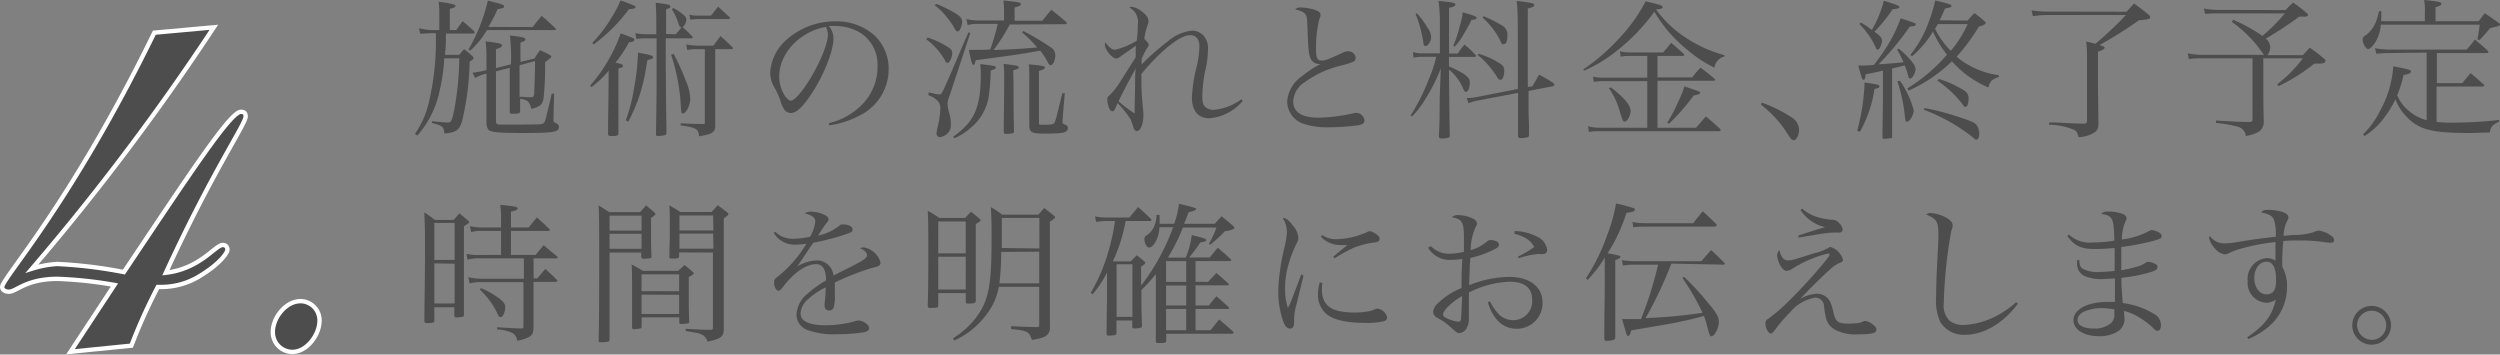 <svg xmlns="http://www.w3.org/2000/svg" viewBox="0 0 332.7 47.18"><rect x="0" y="0" width="332.7" height="47.18" fill="#808080" stroke="none"/><defs><style>.cls-1,.cls-2{fill:#4d4d4d;}.cls-1{stroke:#fff;stroke-miterlimit:10;stroke-width:0.58px;}</style></defs><title>txt_07sp</title><g id="Layer_2" data-name="Layer 2"><g id="レイヤー_1" data-name="レイヤー 1"><path class="cls-1" d="M15.23,37.92a54.39,54.39,0,0,0-7.56-.81c-4.23,0-5.49,1.71-6.48,1.71-.54,0-.9-.27-.9-.63,0-1.17,9-10.8,20.25-33.84l7.92-.72A320.1,320.1,0,0,1,4.25,35.76a14.05,14.05,0,0,1,3.33-.63,61,61,0,0,1,8.91,1.08c9.36-14,14.22-21.33,15.57-21.33.45,0,.63.18.63.63,0,1-4.41,7.29-10.62,20.79,4.59-.54,6.57-3.69,7.56-3.69a.57.57,0,0,1,.63.63c0,.45-1.08,1.89-3.42,3.33a9.74,9.74,0,0,1-5.4,1.62H21A75,75,0,0,0,17.48,46l-8.1.81Z"/><path class="cls-1" d="M40,40.08a2.54,2.54,0,0,1,2.52,2.61c0,1.89-1.71,4.14-3.6,4.14a2.61,2.61,0,0,1-2.61-2.61C36.28,42.33,38,40.08,40,40.08Z"/><path class="cls-2" d="M60.72,4c.28-.4.56-.8.84-1.18.64.52.84.7,1.46,1.26a.47.47,0,0,1,.14.26c0,.08-.08.12-.22.12h-3.6c0,1.46,0,1.56-.12,2.84H61.1l.66-.76a12.12,12.12,0,0,1,1.12.94c.1.14.14.2.14.28s0,.12-.52.44a37.18,37.18,0,0,1-1,7.9c-.34,1.2-.84,1.56-2.36,1.66-.1-.9-.18-1-1.66-1.4l0-.24c1.22.14,1.78.18,2.1.18.48,0,.54-.14.9-1.84a39.9,39.9,0,0,0,.64-6.7h-2a23.38,23.38,0,0,1-.58,4.16,13,13,0,0,1-3,6.12l-.32-.22a12.24,12.24,0,0,0,1.9-4.4,35.63,35.63,0,0,0,.88-9h-.8l-.86.06c-.08,0-.22,0-.42,0l-.16-.72A10.94,10.94,0,0,0,57.22,4h1.24V1.7c0-.42,0-.76-.08-1.46a12.14,12.14,0,0,1,2.1.38.4.4,0,0,1,.16.16v0l-.1.16s-.12.08-.26.12l-.42.12V4Zm10.18-.4c.48-.66.64-.84,1.18-1.48a23.74,23.74,0,0,1,1.84,1.66.32.32,0,0,1,.06.16C74,4,73.9,4,73.8,4h-9a11.41,11.41,0,0,1-2.22,2.74l-.24-.14A23.35,23.35,0,0,0,64.92.08c.4.1.74.2.94.24,1,.24,1.22.36,1.22.54s-.16.24-.86.36A21.53,21.53,0,0,1,65,3.58Zm.24,4.18a11.47,11.47,0,0,1,.72-1.1,12.5,12.5,0,0,1,1.28.62c.16.08.22.14.22.22a.27.27,0,0,1-.12.2c-.06,0-.16.14-.28.24a3.49,3.49,0,0,0-.42.34,40.08,40.08,0,0,1-.18,4.58c-.1,1-.4,1.28-1.64,1.62-.28-1-.48-1.2-1.5-1.36l0,1.6c0,.32-.1.36-.66.4a1.54,1.54,0,0,0-.38,0h-.06c-.18,0-.28-.08-.28-.24l0,0c0-2.38,0-2.72,0-3.88,0-.24,0-.9,0-2L66,9.5v6.58c0,.36.12.48.52.5l.46,0c.24,0,.42,0,.8,0,1.76,0,4,0,4.24-.06s.44-.12.56-.56.54-2.08.84-3.5l.32,0-.08,3.16,0,.3v.12c0,.18,0,.18.38.38a.55.55,0,0,1,.34.5c0,.66-.76.78-4.82.78-2.86,0-3.88-.08-4.36-.3-.28-.14-.4-.4-.46-1V16l0-2V9.82l-.16,0a5.36,5.36,0,0,0-1.34.56l-.36-.7c.72-.1,1.18-.18,1.6-.28l.26-.06v-2a17.79,17.79,0,0,0-.12-1.84c1.8.22,2.18.32,2.18.54s-.2.3-.8.52V9.06l2-.5a25.76,25.76,0,0,0-.14-3.84c1.58.18,2.06.28,2.06.5s-.14.24-.66.46c0,.58,0,.86,0,1.28V7.7a3.15,3.15,0,0,1,0,.54Zm-2,.9c0,1.48,0,2.88,0,4.2.44,0,.44,0,1.08.06a3,3,0,0,1,.4,0h.1c.26,0,.32-.1.38-.56,0-.64.1-2.4.1-3.84V8.12Z"/><path class="cls-2" d="M81,9.42a13.53,13.53,0,0,1-2.3,2.18l-.16-.22a20.22,20.22,0,0,0,2.62-3.74,18.79,18.79,0,0,0,1.44-3.2c1.72.62,1.82.66,1.82.84s-.18.3-.72.36a16.71,16.71,0,0,1-1.8,2.7c.84.18,1,.22,1,.44s-.22.22-.6.32v3.28c0,1.3,0,2.32,0,3.08v2.38c-.08.16-.16.22-.48.26a5.65,5.65,0,0,1-.58,0c-.2,0-.28-.06-.32-.26,0-1.36,0-1.36.06-5.38ZM78.82,5.7a18,18,0,0,0,2.54-3.32A14,14,0,0,0,82.58.06a16.6,16.6,0,0,1,1.82.7c.14.06.18.1.18.2s-.18.24-.88.26A22.17,22.17,0,0,1,79,5.92ZM83.28,16a21.65,21.65,0,0,0,1.1-4.28A29.75,29.75,0,0,0,84.9,7.2V7c1.76.32,2,.42,2,.62s-.16.24-.72.36c-.08.38-.16.7-.18.9a23.08,23.08,0,0,1-1.14,4.54,21.51,21.51,0,0,1-1.26,2.78ZM89.92,4.56c.38-.42.38-.44.78-.92-.24-.06-.28-.12-.4-.48a8,8,0,0,0-.88-1.92l.16-.18a6.74,6.74,0,0,1,1.48,1,.69.69,0,0,1,.28.54,1.28,1.28,0,0,1-.5,1A17.5,17.5,0,0,1,92.1,4.82a.24.24,0,0,1,.08.16c0,.08-.08.12-.22.12H88.6v.74c0,.32,0,.66,0,1v.74c0,2.44.06,8.56.1,10.14a.3.3,0,0,1-.22.26,4.42,4.42,0,0,1-.9.12c-.2,0-.28-.08-.28-.22v-.1c.08-5.24.08-5.92.08-7.48V5.1H85.92a10.84,10.84,0,0,0-1.22.08l-.16-.76A10.47,10.47,0,0,0,86,4.56h1.34V3.36c0-1.5,0-1.5-.08-3,1.82.24,1.94.28,1.94.5s0,.16-.56.38l0,3.28Zm-.28,2.6a29.8,29.8,0,0,1,1.64,3.62,6.53,6.53,0,0,1,.58,2.32c0,.9-.54,2-1,2-.16,0-.18-.06-.24-.68A26.05,26.05,0,0,0,89.32,7.3Zm5.54,4.68c0,.22,0,.92,0,1.94s0,1.3,0,2.9a1,1,0,0,1-.38.94c-.24.2-.58.3-1.76.52-.1-1-.36-1.14-2.46-1.46V16.4c1.46.08,1.86.1,3,.1.2,0,.22,0,.22-.26V6.54H92.76a5.23,5.23,0,0,0-1.3.12l-.14-.76a6.78,6.78,0,0,0,1.56.18h2.06c.4-.56.54-.72.94-1.28.72.62.92.82,1.6,1.5a.22.22,0,0,1,.06.12c0,.06-.08.12-.18.12H95.18Zm-.56-9.76.94-1.2c.66.6.88.8,1.52,1.4a.27.27,0,0,1,.06.14c0,.08-.08.12-.22.12H92.86a8.48,8.48,0,0,0-1,.08l-.12-.68A3.81,3.81,0,0,0,93,2.08Z"/><path class="cls-2" d="M110.28,16.4A9.1,9.1,0,0,0,115,13.62a7.11,7.11,0,0,0,1.78-4.82,5,5,0,0,0-2.26-4.42A6.6,6.6,0,0,0,111,3.46a4.6,4.6,0,0,0-.7,0,2.61,2.61,0,0,1,.62,1.66c0,1.56-1.12,4.48-2.64,6.92-1.26,2-2.24,3-3,3a1.16,1.16,0,0,1-.88-.42,4,4,0,0,1-.56-1.28,12.4,12.4,0,0,0-.88-1.88,3.84,3.84,0,0,1-.46-1.82,6.25,6.25,0,0,1,1.8-4,9.7,9.7,0,0,1,6.88-2.8,7.6,7.6,0,0,1,5.16,1.84,6.11,6.11,0,0,1,1.92,4.7,6.89,6.89,0,0,1-4,6.06,11.92,11.92,0,0,1-3.9,1.24Zm-6.58-6.22a4.68,4.68,0,0,0,.8,2.64c.28.36.54.58.76.58.44,0,1.4-1.08,2.38-2.64,1.48-2.36,2.54-4.94,2.54-6.18a2.23,2.23,0,0,0-.28-1C106.42,4.2,103.7,7.1,103.7,10.18Z"/><path class="cls-2" d="M123.44,5a10.82,10.82,0,0,1,2.28,1c.84.48,1,.64,1,1.1s-.32,1.26-.6,1.26-.24-.12-.46-.5a10.51,10.51,0,0,0-1-1.36,9,9,0,0,0-1.4-1.28Zm.16,7.3.4.08a4.19,4.19,0,0,0,1,.18c.26,0,.34-.12.74-1s1.14-2.58,1.76-4.06c.94-2.2.94-2.2,1.4-3.22l.22.14-2.78,8.4a3.08,3.08,0,0,0-.24.94,5.1,5.1,0,0,0,.26,1.4,5.25,5.25,0,0,1,.18,1.34,1.55,1.55,0,0,1-.38,1.2,1.88,1.88,0,0,1-1.1.56.46.46,0,0,1-.42-.52,5,5,0,0,1,.1-.68,11.72,11.72,0,0,0,.4-2.66,1.26,1.26,0,0,0-.38-1,3.18,3.18,0,0,0-1.22-.74Zm1-11.78a16.77,16.77,0,0,1,2.62,1.3c.62.4.82.64.82,1.12s-.32,1.24-.56,1.24-.28-.12-.5-.5a8.8,8.8,0,0,0-.86-1.24A9.23,9.23,0,0,0,124.4.7Zm2.26,17.66a10.63,10.63,0,0,0,1.86-1.62c1.28-1.46,1.8-3.34,1.8-6.52,0-.52,0-.86-.06-1.52,1.92.24,2.06.28,2.06.46s0,.14-.68.42a28.25,28.25,0,0,1-.28,3.58,6.76,6.76,0,0,1-2.34,4A8.14,8.14,0,0,1,127,18.4Zm7.52-14.92a25.35,25.35,0,0,1-2.16,3.4c3-.12,3.36-.14,5.8-.34a14.4,14.4,0,0,0-2-2l.16-.2a37.31,37.31,0,0,1,3.6,2.14,1.26,1.26,0,0,1,.66,1.14c0,.6-.32,1.28-.62,1.28-.12,0-.24-.12-.4-.42a7.64,7.64,0,0,0-1-1.52c-2.54.46-2.54.46-8.58,1.28a1.58,1.58,0,0,1-.06.22c-.06.28-.12.4-.24.4s-.24-.1-.6-2l1.46,0c.24,0,.24,0,1.38-.06a27.75,27.75,0,0,0,1-3.4h-2.5a4.78,4.78,0,0,0-1.5.16l-.18-.82a5.62,5.62,0,0,0,1.68.2h3.34v-.9c0-.66,0-1-.08-1.76l1.06.12c1,.1,1.26.18,1.26.38s-.1.2-.84.44V2.76h3.7c.5-.64.66-.84,1.2-1.46.86.68,1.1.88,1.92,1.58.1.1.14.16.14.2s-.08.14-.24.14Zm.5,8.2c0,2.14,0,2.72.06,6,0,.16,0,.2-.14.26a5.17,5.17,0,0,1-.94.1.24.24,0,0,1-.28-.24c0-2.78.06-4.18.06-7,0-.82,0-1.26-.08-2.08,1.84.22,2,.26,2,.46s-.12.2-.72.4Zm2.1-1a16.53,16.53,0,0,0-.06-1.9c1.74.16,2.14.24,2.14.42s-.2.28-.8.46v6.8c0,.3,0,.36.26.36l.52,0h.08c.74,0,1-.06,1.16-.2s.28-.68,1.1-4l.32,0-.3,3.54v.26c0,.24,0,.24.42.42a.42.42,0,0,1,.3.42c0,.32-.28.56-.76.64a21.2,21.2,0,0,1-2.3.1c-1.8,0-2.08-.16-2.08-1.18V10.42Z"/><path class="cls-2" d="M151.14,7.62c0-.32,0-.32,0-.84s0-.4.06-.7c-.6.4-1.66,1.12-2,1.38s-.5.32-.68.32c-.52,0-1.48-1.18-1.48-1.82a1.71,1.71,0,0,1,.06-.34c.44.64.88,1,1.3,1a10,10,0,0,0,2.88-1.2,16.34,16.34,0,0,0,.14-2.12A2.17,2.17,0,0,0,150.3,1a.39.39,0,0,1,.26-.1,2.7,2.7,0,0,1,1.28.54c.64.44,1,.94,1,1.32,0,.22,0,.22-.2.82a8.85,8.85,0,0,0-.36,1.58c.44.46.58.62.58.78s0,.16-.28.58a13.08,13.08,0,0,0-.64,1.3,4.71,4.71,0,0,0,0,.74,32.49,32.49,0,0,1,3.48-3.06,5.79,5.79,0,0,1,3.22-1.42,2.07,2.07,0,0,1,1.58.72,2.51,2.51,0,0,1,.54,1.76,13.08,13.08,0,0,1-.4,3,19.29,19.29,0,0,0-.36,3.28c0,.8.14,1.22.5,1.48a1.75,1.75,0,0,0,1,.3,7.31,7.31,0,0,0,3.72-1.42l.16.24a6.53,6.53,0,0,1-4.42,2.3c-1.52,0-2.34-1-2.34-2.8a20.81,20.81,0,0,1,.5-3.56,12.86,12.86,0,0,0,.5-3.16c0-1-.44-1.54-1.22-1.54s-1.9.6-3.5,2a29,29,0,0,0-3,3.16c0,.48,0,.74,0,1,0,1.08.06,2,.2,3.58a6,6,0,0,1,.06.94c0,1.14-.38,2.08-.86,2.08-.22,0-.38-.16-.48-.54-.06-.2-.28-.82-.34-1a14,14,0,0,0-1.76-2.18c-.4,1-.48,1.08-.68,1.08s-.34-.16-.46-.46a3.7,3.7,0,0,1-.22-1.1c0-.24,0-.28.34-.6A9.31,9.31,0,0,0,149,11Zm-1.22,3.74c-.46.88-.68,1.32-1.06,2.12A17.52,17.52,0,0,0,151,15.1c0-.76,0-.76.06-3.74,0-1,0-1.44.08-2.26C150.84,9.68,150.82,9.68,149.92,11.36Z"/><path class="cls-2" d="M173.18,1a6.48,6.48,0,0,1,2,.38c.4.16.56.36.56.64V2c0,.16,0,.16-.16.52a15.74,15.74,0,0,0-.44,4.06c0,1.18.16,1.48.78,1.48.42,0,.86-.16,2.68-1a1.74,1.74,0,0,1,.82-.24,1,1,0,0,1,1,.84.63.63,0,0,1-.42.6,12.64,12.64,0,0,1-1.34.42,13.63,13.63,0,0,0-5,2.24,3.22,3.22,0,0,0-1.56,2.56c0,1.44,1.14,2.18,3.36,2.18a23.35,23.35,0,0,0,4.64-.58,1.92,1.92,0,0,1,.4-.06,1.14,1.14,0,0,1,1.08,1c0,.36-.22.54-.86.66a31,31,0,0,1-3.84.26,10.23,10.23,0,0,1-3.4-.46,3.17,3.17,0,0,1-2.18-3,4.47,4.47,0,0,1,2-3.36,12.8,12.8,0,0,1,2.44-1.6,1.35,1.35,0,0,1-1-.3c-.3-.22-.48-.66-.58-1.52-.06-.48-.08-.92-.14-2.42-.06-1.7-.08-2-.24-2.3s-.6-.58-1.44-.72A1.06,1.06,0,0,1,173.18,1Z"/><path class="cls-2" d="M192.84,8.84a16.93,16.93,0,0,1,1.7.84,3,3,0,0,1,.92.76c.12.14.14.28.14.62,0,.6-.24,1.16-.48,1.16s-.26-.12-.38-.38a6.69,6.69,0,0,0-1.9-2.58c0,.52,0,3.48.1,8.84,0,.16-.1.2-.26.24a4,4,0,0,1-.78.1c-.28,0-.4-.08-.42-.34.1-1.66.1-1.66.12-5.26l.14-3.74a23,23,0,0,1-2,4,12.88,12.88,0,0,1-1.82,2.4l-.2-.12a27.14,27.14,0,0,0,2.42-4.82,18.54,18.54,0,0,0,1-3H189a4.9,4.9,0,0,0-.88.12l-.08-.76a3.5,3.5,0,0,0,1,.18h2.58V2.76a21.36,21.36,0,0,0-.18-2.64c2,.2,2.24.26,2.24.48s-.22.3-.84.44V7.12H194a8.75,8.75,0,0,1,.9-1.18,11.48,11.48,0,0,1,1.44,1.34.29.29,0,0,1,.1.16c0,.08-.1.14-.26.14h-3.36Zm-4.28-7.06a10,10,0,0,1,1.38,1.86,2.48,2.48,0,0,1,.52,1.24c0,.58-.4,1.24-.76,1.24-.14,0-.2-.06-.26-.28a8.5,8.5,0,0,0-.18-1.06,15.45,15.45,0,0,0-.88-2.92Zm4.84,4.34a18.42,18.42,0,0,0,.88-2.7,9.78,9.78,0,0,0,.38-1.78c1.5.42,1.84.56,1.84.74s-.18.22-.66.26c-.34.68-.42.84-1.06,1.92A8.33,8.33,0,0,1,193.6,6.2Zm10.54,5.36c.38-.68.5-.88.88-1.54a20.06,20.06,0,0,1,1.74,1c.2.14.3.26.3.34s-.1.18-.22.2l-3.22.62,0,1.92c0,.56,0,1.4.06,2.56,0,.62,0,.68,0,1.42a.31.31,0,0,1-.12.24,3.23,3.23,0,0,1-1,.14c-.24,0-.34-.08-.34-.28,0-.88,0-3.94,0-5.74l-5.58,1.06a5.14,5.14,0,0,0-1,.32l-.26-.7h.18a7.13,7.13,0,0,0,.94-.08l5.7-1.12V7.62c0-4.14,0-6.4-.16-7.5,1.82.2,2.34.32,2.34.54s-.2.28-.86.48c0,1.68,0,3.1,0,3.92,0,1.2,0,4.32,0,6.52Zm-7.16-4.32a10.43,10.43,0,0,1,3.08,1.46,1,1,0,0,1,.32.88c0,.6-.22,1.12-.48,1.12s-.34-.14-.62-.6a11.43,11.43,0,0,0-2.42-2.7Zm.66-5A16.22,16.22,0,0,1,199.9,3.4a1.39,1.39,0,0,1,.7,1.42c0,.66-.18,1.06-.5,1.06s-.24-.08-.58-.74a10.76,10.76,0,0,0-2.22-2.8Z"/><path class="cls-2" d="M210.7,9.24a26.83,26.83,0,0,0,5-4.38A21.71,21.71,0,0,0,219,.18c2,.46,2.26.56,2.26.76s-.24.26-.82.32l-.06,0a15,15,0,0,0,4,3.78,17.46,17.46,0,0,0,5.1,2.3l0,.18A1.75,1.75,0,0,0,228.16,9a15.25,15.25,0,0,1-2.9-1.8,20.85,20.85,0,0,1-3.56-3.4,24,24,0,0,1-1.54-2.24,25.71,25.71,0,0,1-4.84,5.08,19.24,19.24,0,0,1-4.5,2.76Zm14.5,1.06A13.74,13.74,0,0,1,226.3,9a21.52,21.52,0,0,1,1.86,1.48c.08.08.1.12.1.16s-.08.1-.2.1h-7.48V17h5.12l1.32-1.5c.86.72,1.12.94,1.88,1.64.08.1.1.14.1.18s-.1.14-.2.14h-16a7.5,7.5,0,0,0-1.36.1l-.1-.76a5.7,5.7,0,0,0,1.58.2h6.3v-6.2h-5.86a7.7,7.7,0,0,0-1.26.1l-.1-.7a5.93,5.93,0,0,0,1.36.14h5.86V7.44h-2.54a5.91,5.91,0,0,0-1,.1l-.1-.72a4.68,4.68,0,0,0,1.3.16h4.46L222.4,5.7c.72.62.94.8,1.64,1.44a.27.27,0,0,1,.1.18c0,.08-.08.12-.2.12h-3.36V10.3Zm-10.84,1.32C216.16,13,217,14,217,14.78a2.15,2.15,0,0,1-.28.94c-.18.32-.34.46-.52.46s-.24,0-.66-1.44a9.94,9.94,0,0,0-1.42-3Zm7.52,4.7a19.82,19.82,0,0,0,1.5-2.88,11.49,11.49,0,0,0,.78-1.94c.38.12.68.22.88.3,1,.32,1.22.42,1.22.56s-.24.24-.86.34a28.73,28.73,0,0,1-3.3,3.78Z"/><path class="cls-2" d="M234.46,13.66a18.09,18.09,0,0,1,3.9,1.92,2,2,0,0,1,1.06,1.76c0,.64-.38,1.32-.72,1.32a.66.66,0,0,1-.28-.12c-.14-.12-.14-.12-1-1.44a15.59,15.59,0,0,0-3.08-3.18Z"/><path class="cls-2" d="M247.16,17.4c.32-1.24.46-1.92.62-2.84a27.94,27.94,0,0,0,.34-3.14,4,4,0,0,0,0-.44c1.64.22,2,.3,2,.5s-.16.24-.66.36a16.79,16.79,0,0,1-1.94,5.7Zm3.42-8c-.86.2-1.24.28-2.32.5,0,.54-.12.72-.26.72s-.22-.06-.7-1.9c.88,0,1.14,0,2.08-.08a27.25,27.25,0,0,0,2-2.9,18.8,18.8,0,0,0,1.56-3.3c2,.64,2,.64,2,.82s-.2.22-.78.28A39.09,39.09,0,0,1,250,8.56c2.36-.16,2.44-.18,3.32-.28-.3-.66-.46-1-.86-1.7l.22-.1A10.13,10.13,0,0,1,254,7.7c.66.72.92,1.14.92,1.54s-.4,1.2-.68,1.2-.2-.06-.4-.72c-.06-.22-.2-.62-.36-1-.56.12-.56.12-1.68.4v3.8c0,3,0,3,0,5.24,0,.14,0,.2-.14.24l-.94.08a.18.18,0,0,1-.2-.18v0c0-1.4.06-4.1.06-5.26ZM249.1,4a15,15,0,0,0,1.6-3.9c1.66.5,2.08.68,2.08.84s-.2.24-.9.28a21.19,21.19,0,0,1-2.42,3l.16.12c.6.42.84.74.84,1.1s-.32,1.16-.54,1.16-.22-.12-.34-.38a10.26,10.26,0,0,0-2.12-3L247.6,3a5.66,5.66,0,0,1,.88.52Zm3.74,6.74a12.67,12.67,0,0,1,1.84,3.92c0,.64-.54,1.54-.9,1.54-.16,0-.2-.1-.28-.7a21,21,0,0,0-1-4.68Zm9-8c.4-.46.54-.6.92-1a14.92,14.92,0,0,1,1.24,1c.18.14.26.24.26.34s-.28.32-.92.46a25,25,0,0,1-2.94,4,7.83,7.83,0,0,0,1.72,1.18A10.52,10.52,0,0,0,266,10v.24c-.88.3-1.2.6-1.38,1.4a13.45,13.45,0,0,1-4.86-3.48A19.9,19.9,0,0,1,254,12.06l-.16-.3a22.42,22.42,0,0,0,5.26-4.48,14.47,14.47,0,0,1-1.86-3.08,13.15,13.15,0,0,1-2.8,3.3l-.2-.22a14.58,14.58,0,0,0,2.3-4,20.78,20.78,0,0,0,1-3.22l1,.24c1,.26,1.16.34,1.16.5s-.18.2-.86.34c-.34.8-.48,1.08-.72,1.56Zm-5.68,11.64a34.47,34.47,0,0,1,4.18,1.08c2.12.68,2.52.86,2.8,1.32a2.21,2.21,0,0,1,.26,1c0,.44-.16.8-.34.8s-.2,0-.58-.36A24.27,24.27,0,0,0,256,14.6Zm1.72-11.18c-.2.36-.22.4-.36.62a10.17,10.17,0,0,0,2.1,2.94,15.43,15.43,0,0,0,2.24-3.56ZM258,10.5a14.15,14.15,0,0,1,3.42,1.56,1.17,1.17,0,0,1,.56,1.08c0,.6-.18,1.08-.38,1.08s-.22-.08-.44-.36a14.28,14.28,0,0,0-3.32-3.12Z"/><path class="cls-2" d="M283,1.56c.46-.5.6-.64,1-1.1.88.64,1.14.84,1.92,1.48a.6.6,0,0,1,.24.36.28.28,0,0,1-.1.16c-.14.1-.32.14-1.42.24A55.42,55.42,0,0,1,279.4,6c.54.16.68.24.68.36s-.26.34-.88.5v4.74l.06,4.82c0,.66-.14.9-.46,1.16a4.31,4.31,0,0,1-2.18.68c-.18-.68-.28-.84-.66-1a8.77,8.77,0,0,0-3.26-.66v-.3c1,0,1,0,2.72.1l1.88.06h.06c.26,0,.38-.12.38-.36V7.3a13.87,13.87,0,0,0-.12-1.76c.6.12.88.2,1.26.28C280.32,4.6,282,3,282.92,2H272.7a11.78,11.78,0,0,0-2.16.16l-.18-.78a13.86,13.86,0,0,0,2.34.16Z"/><path class="cls-2" d="M304.18,1.34c.38-.44.52-.58,1-1,.76.56,1,.72,1.66,1.28.24.18.32.26.32.36s-.18.24-.42.24h-.08a5,5,0,0,0-.68,0c-1.34,1-3.48,2.38-4.46,2.92a1.47,1.47,0,0,1,.6,1.12,1.61,1.61,0,0,1-.38,1.08h4.74c.38-.44.5-.56.9-1,.88.62,1.12.82,1.88,1.44a.44.44,0,0,1,.22.28.2.2,0,0,0,0,.06.52.52,0,0,1-.14.22,1.2,1.2,0,0,1-.5.12h-.4a3.08,3.08,0,0,1-.44,0,24.52,24.52,0,0,1-4.76,3l-.2-.24a17.28,17.28,0,0,0,3.42-3.46H301.2V11.2c0,.76,0,2.38.06,4.9a1.54,1.54,0,0,1-.72,1.46,5.3,5.3,0,0,1-1.66.54,1.44,1.44,0,0,0-1.08-1.24,16.6,16.6,0,0,0-2.9-.5l0-.32c2.6.16,2.74.16,4.42.2.34,0,.44-.08.44-.36V7.76h-6.3c-.86,0-1.54,0-2.16.1l-.16-.76a10.65,10.65,0,0,0,2.42.2h7.74c-.08-.1-.4-.52-.94-1.26A17.5,17.5,0,0,0,297,2.9l.2-.26a21,21,0,0,1,3.88,2.14,24.74,24.74,0,0,0,3-3h-8.54c-.78,0-1.44,0-2.08.08l-.18-.72a11.53,11.53,0,0,0,2.26.18Z"/><path class="cls-2" d="M322.7,2.82V1.66A7.32,7.32,0,0,0,322.6,0c1.86.18,2.32.28,2.3.5s-.22.28-.78.46V2.82h5.74l.82-1.06c.86.58,1.12.76,1.92,1.34.08.08.1.12.1.18s0,.08-.1.12a1.55,1.55,0,0,1-.46.16,5,5,0,0,0-.78.22c-.52.62-.74.86-1.36,1.54l-.3-.06a5.55,5.55,0,0,1,.12-.68c.1-.66.12-.82.18-1.3H316.84a5.16,5.16,0,0,1-.76,2.38c-.34.52-.72.88-.94.88s-.72-.68-.72-1.28a.56.56,0,0,1,.16-.4l.4-.28a4.34,4.34,0,0,0,1.22-1.7,9.51,9.51,0,0,0,.4-1.4h.3v.84c0,.1,0,.24,0,.5Zm-4.86,4.24a15.06,15.06,0,0,0-1.6.1l-.18-.74a14.67,14.67,0,0,0,1.76.18h10.44c.5-.56.64-.74,1.1-1.34.72.62,1,.82,1.74,1.52a.22.22,0,0,1,.06.12.19.19,0,0,1-.18.16H324.3v4h3.38c.46-.56.6-.74,1.1-1.32.8.64,1,.84,1.82,1.56,0,0,0,.06,0,.08a.24.24,0,0,1-.14.14h-6.2v4.7a15.13,15.13,0,0,0,2.1.1,52.81,52.81,0,0,0,6.22-.36v.22c-.92.46-1.1.66-1.24,1.46-1.26,0-2,.06-2.56.06-4.46,0-6.2-.32-7.66-1.4a7.07,7.07,0,0,1-2.34-3.08,13.57,13.57,0,0,1-1.34,2.24,9.74,9.74,0,0,1-2.76,2.64l-.2-.22a11.24,11.24,0,0,0,2.22-3.06,14.35,14.35,0,0,0,1.8-6l1.1.22c1,.22,1.26.3,1.26.48s-.34.38-1,.46a15.49,15.49,0,0,1-.84,2.7,5.22,5.22,0,0,0,1.46,2A6.18,6.18,0,0,0,322.94,16v-9Z"/><path class="cls-2" d="M57.8,42.67c0,.24-.12.3-.66.32-.16,0-.26,0-.32,0h-.06c-.18,0-.26-.08-.28-.26,0-2.54.08-5,.08-9.3,0-2.26,0-3.22-.1-5.16a12.59,12.59,0,0,1,1.42,1h2.5c.32-.38.42-.5.76-.88l1.06.88c.16.12.24.2.24.28s-.24.32-.7.54v3.82c0,1.9,0,4.58,0,8,0,.14-.06.2-.16.24a4.63,4.63,0,0,1-.86.1c-.16,0-.24-.06-.26-.24V40.89H57.8Zm2.7-13H57.8v4.92h2.7Zm-2.7,5.38v5.34h2.7V35.09Zm13.22,2h.48c.46-.56.62-.72,1.08-1.26.66.6.86.78,1.46,1.38.1.08.14.14.14.2s-.12.14-.24.14H71v3.12c0,.24,0,1.9,0,2.6,0,.92-.06,1.08-.26,1.34s-.72.54-1.92.78a1.31,1.31,0,0,0-.56-1,4.83,4.83,0,0,0-2.1-.5v-.3c1.44.1,1.92.12,3.22.16.22,0,.28-.06.28-.3V37.55H64.4a6.62,6.62,0,0,0-1.9.16l-.18-.82a8.19,8.19,0,0,0,2.12.2h5.28v-2.7H64.08a6.23,6.23,0,0,0-1.86.16l-.14-.76a8.23,8.23,0,0,0,2,.14h2.6v-3.2H64.2a4.8,4.8,0,0,0-1.5.16l-.16-.8a6.31,6.31,0,0,0,1.66.18h2.48V28.79c0-.34,0-.66-.1-1.54,1.92.2,2.3.28,2.3.48s-.22.28-.88.44v2.1h2.36l1.08-1.34c.7.62.92.82,1.6,1.48.1.08.14.14.14.18s-.12.14-.24.14H68v3.2h3.28l1.06-1.3c.76.64,1,.84,1.76,1.46.08.08.12.12.12.16s-.1.14-.22.14H71Zm-7,1.3a10.82,10.82,0,0,1,2.38,1.34c.58.42.84.78.84,1.18,0,.64-.32,1.32-.6,1.32s-.28-.14-.46-.5a10.29,10.29,0,0,0-2.34-3.16Z"/><path class="cls-2" d="M81.12,33.61V45.23c0,.14-.06.18-.2.24a5.35,5.35,0,0,1-1,.08c-.18,0-.24,0-.26-.2.06-1.7.08-4.88.08-9.9,0-5.2,0-7-.08-8.12l1.42.9h4.1c.36-.4.48-.52.8-.9l1.06.9c.14.12.18.2.18.26s-.16.26-.58.5v2.18c0,1,0,1.7.06,2.92,0,.16,0,.22-.12.26a4.61,4.61,0,0,1-1,.08c-.14,0-.18-.06-.24-.22v-.6Zm4.26-4.92H81.12v2h4.26Zm0,2.42H81.12v2h4.26Zm0,12.4c0,.12,0,.16-.18.2a4.59,4.59,0,0,1-.82.1c-.18,0-.24-.06-.26-.2,0-1.64,0-2.54,0-3.42,0-2.36,0-4.22-.06-5,.66.36.86.48,1.5.86h4.68c.38-.34.5-.44.86-.78.42.34.56.46,1,.84.18.14.22.2.22.28s-.08.18-.66.48v2.2c0,1.36,0,2.12.06,3.68v0c0,.18,0,.22-.18.28a4.15,4.15,0,0,1-.86.08c-.18,0-.26,0-.28-.18v-.7h-5Zm5-7h-5v2.24h5Zm-5,2.7v2.58h5V39.23Zm5-5.62v.52c0,.24-.2.3-.74.3s-.56,0-.56-.26c0-1.26.06-1.88.06-3,0-2.88,0-3-.06-3.82.64.36.84.48,1.44.88h4.18l.82-.9,1.2.9c.16.14.22.2.22.28s-.06.18-.62.58v9.62c0,3.34,0,3.34,0,5.22-.06.92-.42,1.18-2.16,1.56a1.59,1.59,0,0,0-.7-.92,3.12,3.12,0,0,0-1.06-.3c-.7-.12-1.08-.2-1.14-.2v-.3c1.62.1,2,.12,3.26.14.3,0,.36-.06.36-.28v-10Zm4.52-4.92H90.42v2h4.52Zm0,2.42H90.42v2h4.52Z"/><path class="cls-2" d="M103.16,30.83a3.29,3.29,0,0,0,2.5.94,10.59,10.59,0,0,0,2.14-.26,5.4,5.4,0,0,0,.7-2c0-.54-.38-.86-1.42-1.12a1.58,1.58,0,0,1,.9-.22,4.24,4.24,0,0,1,1.56.34c.5.2.72.42.72.66s-.08.28-.32.58-.42.6-.58.82c-.36.58-.36.58-.5.78A6.58,6.58,0,0,0,111.74,30a.56.56,0,0,1,.38-.14c.78,0,1.34.28,1.34.66s-.26.44-.86.64a32.11,32.11,0,0,1-4.36,1.14c-.36.5-.6.86-1.06,1.56s-.7,1.06-1.08,1.6a5.41,5.41,0,0,1,2.58-.8,2.22,2.22,0,0,1,2.24,2l2-1c2-1,2.46-1.32,2.46-1.68s-.34-.7-.92-.94a1,1,0,0,1,.46-.12,2.81,2.81,0,0,1,2.26,2c0,.36-.16.5-.72.62a32.42,32.42,0,0,0-5.36,2.06c0,.64,0,.76,0,1.62a5.54,5.54,0,0,1-.16,1.72.63.63,0,0,1-.56.38.6.6,0,0,1-.64-.6,2.17,2.17,0,0,1,0-.34,19.09,19.09,0,0,0,.14-2.14,10.16,10.16,0,0,0-2.34,1.58,2.68,2.68,0,0,0-1,1.86c0,1.08,1.1,1.6,3.34,1.6a14.47,14.47,0,0,0,4-.56,1.48,1.48,0,0,1,.38-.06c.62,0,1.4.56,1.4,1,0,.26-.22.46-.62.54a22.29,22.29,0,0,1-3.58.28,10.33,10.33,0,0,1-4.06-.58A2.19,2.19,0,0,1,106,41.85a3.8,3.8,0,0,1,1.44-2.74,14.45,14.45,0,0,1,2.48-1.78,3.37,3.37,0,0,0-.28-1.58,1.14,1.14,0,0,0-1-.6c-1.32,0-2.9,1.06-4.34,2.9-.38.52-.54.64-.74.64s-.54-.42-.54-1.06c0-.42,0-.44.58-.9a16.11,16.11,0,0,0,3.72-4.3,7.57,7.57,0,0,1-1.34.12,3.23,3.23,0,0,1-3-1.54Z"/><path class="cls-2" d="M124.86,40.61c0,.34,0,.34-1.12.38-.18,0-.24-.08-.28-.3.06-2,.08-3.18.08-6.44,0-3.92,0-4.84-.08-6.2A14.87,14.87,0,0,1,125,29h3.44c.34-.36.44-.48.78-.82.5.38.64.5,1.1.9.14.12.18.18.18.24s-.14.2-.64.5v7.88c0,.36,0,.84,0,2.28,0,.36-.2.42-1.06.42-.18,0-.26-.06-.28-.24V39h-3.66Zm3.66-11.14h-3.66v4.24h3.66Zm-3.66,4.7v4.36h3.66V34.17Zm8.06,4a8.2,8.2,0,0,1-1.58,3.6A10.88,10.88,0,0,1,127,45.31l-.16-.3a11.17,11.17,0,0,0,3.12-2.84c1.64-2.24,2-4.24,2-10.52,0-1.48,0-2.5-.1-4.08a10.49,10.49,0,0,1,1.52,1h4.8l.78-.88c.58.44.76.56,1.28,1,.12.12.18.18.18.24s-.3.34-.7.56v10.3c0,1,0,1,0,2s0,.9,0,1.62a1.42,1.42,0,0,1-.32,1.12c-.32.34-.8.5-2.08.7-.34-1.1-.62-1.24-2.76-1.44v-.38c1.38.06,1.58.08,3.3.12H138c.26,0,.3-.06.3-.36v-5Zm.32-4.64a34.21,34.21,0,0,1-.24,4.18h5.3V33.49Zm5.08-.46V29h-5c0,.46,0,.8,0,1s0,.48,0,3Z"/><path class="cls-2" d="M160.78,37.51c.46-.5.62-.68,1.1-1.18.72.6.92.8,1.6,1.42a.22.22,0,0,1,.06.12c0,.06-.08.1-.2.1H159.1v2.68h1.78c.42-.54.56-.7,1-1.22.72.62.92.8,1.62,1.44a.24.24,0,0,1,.08.16s-.06.08-.16.08H159.1v2.84h2c.5-.62.66-.82,1.14-1.44.8.66,1,.86,1.8,1.56.1.08.14.14.14.2s-.12.14-.26.14h-8.72v.94c0,.26-.2.3-.9.3-.34,0-.42,0-.48-.18,0-.86,0-.86,0-5v-4a20.81,20.81,0,0,1-1.92,2.12c0,2.5,0,2.5.08,4.76,0,.16-.06.24-.16.26a3.38,3.38,0,0,1-.86.1c-.2,0-.28-.06-.28-.24v-.82h-2.1v1.64c0,.18-.08.26-.22.3a5.48,5.48,0,0,1-.82.08.25.25,0,0,1-.28-.2q0-.72.06-4.68v-3.5a15.07,15.07,0,0,1-1.92,2.88l-.24-.2a23.7,23.7,0,0,0,2.36-5.56,25.74,25.74,0,0,0,.86-4h-1.08c-.12,0-.58,0-1.42.12l-.16-.74a7.15,7.15,0,0,0,1.68.16h2.9c.5-.62.66-.8,1.16-1.4.74.68,1,.88,1.72,1.6a.27.27,0,0,1,.06.14c0,.06-.1.12-.24.12H149.8a21.76,21.76,0,0,1-1.68,5.32l.06.06h2.28c.36-.36.48-.46.82-.82.46.36.6.46,1,.82.1.08.14.14.14.2s-.28.36-.56.48V38a28.64,28.64,0,0,0,4.26-7.76h-1.82a4.45,4.45,0,0,1-.52,1.94c-.26.48-.58.76-.86.76s-.62-.52-.62-1.12c0-.22.06-.34.32-.52a2.64,2.64,0,0,0,1-1.24,3.45,3.45,0,0,0,.28-1.46h.42c0,.34,0,.5,0,.76v.42h1.94a12.48,12.48,0,0,0,.64-2.66c1.74.4,2.28.56,2.28.7s-.24.24-1,.42c-.26.7-.32.86-.6,1.54h4.08l.9-1c.7.56.9.72,1.52,1.26.16.16.2.24.2.32s-.38.3-1.3.42a14.71,14.71,0,0,1-1.92,1.78l-.18-.12a11,11,0,0,0,1-2.16h-4.46a25.35,25.35,0,0,1-2,4h2.38a11.51,11.51,0,0,0,.8-3c1.5.36,1.92.5,1.92.66s-.26.26-.78.32a19.43,19.43,0,0,1-1.48,2H161l1.06-1.3c.72.64,1,.84,1.68,1.5a.28.28,0,0,1,.1.18.11.11,0,0,1-.12.1H159.1v2.76ZM148.6,42.17h2.1v-7h-2.1Zm9.26-4.66V34.75h-2.68v2.76Zm-2.68,3.14h2.68V38h-2.68Zm2.68.46h-2.68v2.84h2.68Z"/><path class="cls-2" d="M173.46,36.65c0,.18-.34,1.44-.9,3.76a7.85,7.85,0,0,0-.34,2.12,2.92,2.92,0,0,1-.06.86.49.49,0,0,1-.48.34c-.34,0-.64-.28-.86-.82a11.85,11.85,0,0,1-.7-4.26,18.11,18.11,0,0,1,.16-2.14,30.64,30.64,0,0,1,.7-3.78,9.35,9.35,0,0,0,.28-1.86A3.56,3.56,0,0,0,170.7,29c.44,0,.8.28,1.34,1a2.7,2.7,0,0,1,.74,1.58c0,.32,0,.4-.42,1.2a17,17,0,0,0-1.08,3.18,11,11,0,0,0-.26,2.48A7.58,7.58,0,0,0,171.4,41a15.82,15.82,0,0,0,.72-1.7l1.06-2.8Zm2.52,1a7.78,7.78,0,0,0-.06.84c0,2.2,1.26,3.1,4.36,3.1a9.43,9.43,0,0,0,1.7-.14,3.12,3.12,0,0,0,1.06-.32,1,1,0,0,1,.3-.06,1.54,1.54,0,0,1,1.26,1.18c0,.24-.16.4-.44.5a10.08,10.08,0,0,1-2.5.22c-2.5,0-4.28-.42-5.18-1.22a3.32,3.32,0,0,1-1.08-2.6,5.42,5.42,0,0,1,.24-1.58Zm0-6.36a3.13,3.13,0,0,0,1.86.54,10.62,10.62,0,0,0,4-.9c.26-.14.3-.16.44-.16a1.52,1.52,0,0,1,.7.28c.42.24.62.48.62.74s-.14.38-.56.46a11.46,11.46,0,0,0-2.84.7,20.44,20.44,0,0,0-2.58,1.42l-.2-.2c.9-.76,1.58-1.32,1.9-1.56l-.82,0a3.52,3.52,0,0,1-2.72-1.12Z"/><path class="cls-2" d="M190.44,32.77a3.34,3.34,0,0,0,2.38,1,8.77,8.77,0,0,0,2-.26c0-.58,0-1.48,0-1.84,0-2.1-.24-2.52-1.62-2.76a1.12,1.12,0,0,1,.86-.28,4.68,4.68,0,0,1,2.06.5.82.82,0,0,1,.44.64c0,.12,0,.12-.22.52a7.59,7.59,0,0,0-.62,3,5.73,5.73,0,0,0,2.18-1.16,1,1,0,0,1,.48-.2,2.44,2.44,0,0,1,.76.18.51.51,0,0,1,.34.44c0,.28-.18.44-.9.78a13.91,13.91,0,0,1-2.92,1c0,.28,0,.28-.06,1,0,.54-.06,1.42-.08,2.62a14.82,14.82,0,0,1,5.3-1.1c2.74,0,4.46,1.3,4.46,3.42a3.41,3.41,0,0,1-3.42,3.48c-1.84,0-3.16-1.22-3.86-3.54l.3-.1a6,6,0,0,0,1.2,1.74,2.68,2.68,0,0,0,1.9.76,2.53,2.53,0,0,0,2.5-2.74c0-1.54-1-2.38-3-2.38a12.92,12.92,0,0,0-5.42,1.44c0,2.12,0,2.12,0,2.72,0,.38,0,.6,0,.76a2.34,2.34,0,0,1-.26,1.18,1.22,1.22,0,0,1-1,.74c-.28,0-.28,0-1.5-1.08a8.22,8.22,0,0,0-1.34-.9,1,1,0,0,1-.66-.84,1.73,1.73,0,0,1,.6-1.12,9.93,9.93,0,0,1,3.18-2.06c0-.28,0-.58,0-1,0-.9,0-.9.1-2.88a9.35,9.35,0,0,1-1.56.14,3.32,3.32,0,0,1-3-1.64Zm2.2,8.1q-.6.63-.6,1c0,.2.26.42.8.62a4.18,4.18,0,0,0,1.24.32c.24,0,.34-.14.36-.5.1-1.8.14-2.78.14-2.9A8.36,8.36,0,0,0,192.64,40.87Zm8.92-10.12a6.63,6.63,0,0,1,2.94.72,2.28,2.28,0,0,1,1.4,1.76.55.55,0,0,1-.6.58,1.17,1.17,0,0,1-.3,0,2.63,2.63,0,0,0-.42,0,12.93,12.93,0,0,0-2.46.54l-.12-.2a14.19,14.19,0,0,0,2.18-1.28,3,3,0,0,0-1.26-1.24,5.57,5.57,0,0,0-1.38-.52Z"/><path class="cls-2" d="M211.08,37a25.61,25.61,0,0,0,2.76-5.6,21.57,21.57,0,0,0,1.22-4.32,21.18,21.18,0,0,1,2.34.62c.12,0,.16.1.16.18,0,.24-.22.32-1.12.46a21.81,21.81,0,0,1-2.5,5.36c1.46.26,1.7.34,1.7.48s-.06.18-.68.44V39c0,.32,0,1.08,0,2.24s0,1.28,0,3.66a.33.33,0,0,1-.22.34,3.67,3.67,0,0,1-.92.12c-.22,0-.32-.08-.32-.3,0-.64,0-2.64.06-6V34.27a16.51,16.51,0,0,1-2.3,3Zm11.34-1.92A53.84,53.84,0,0,1,219,42.33a70.73,70.73,0,0,0,7.58-.7A33.1,33.1,0,0,0,223.9,37l.22-.16a39.19,39.19,0,0,1,3.38,3.7c1,1.18,1.24,1.7,1.24,2.3,0,.86-.58,1.92-1,1.92-.16,0-.24-.16-.54-1.3a10.8,10.8,0,0,0-.44-1.42c-1.52.42-1.94.52-3.2.78-.82.18-.82.18-4.8.86l-1.68.28c-.12.5-.24.74-.4.74s-.16-.1-.22-.24-.22-.72-.6-2c1.28,0,1.8,0,2.52,0a48.62,48.62,0,0,0,2.28-7.24H217.3a9.89,9.89,0,0,0-1.32.12l-.14-.72a13,13,0,0,0,1.58.14h9c.54-.64.72-.84,1.3-1.48.76.7,1,.94,1.72,1.66a.27.27,0,0,1,.1.18c0,.06-.08.1-.2.1Zm-5.18-5.54a8,8,0,0,0,1.54.16h6.56c.52-.7.7-.9,1.26-1.58.78.7,1,.92,1.74,1.64.08.1.12.16.12.22s-.14.18-.32.18h-9.36a11,11,0,0,0-1.42.08Z"/><path class="cls-2" d="M237.32,34.41a.91.91,0,0,0,.64.24c.48,0,.84-.1,3.44-.94a6.89,6.89,0,0,0,1.88-.7c.18-.12.24-.14.34-.14a2.51,2.51,0,0,1,1.64,1.68c0,.24-.08.3-.58.5a4.08,4.08,0,0,0-1.12.8c-.68.56-2.78,2.62-4,3.94a4.78,4.78,0,0,1,2.24-.7,2,2,0,0,1,1.32.5c.44.4.58.76.9,2.08.26,1.16.62,1.4,2,1.4a11.74,11.74,0,0,0,1.24-.08,1.92,1.92,0,0,0,.7-.22.69.69,0,0,1,.26-.06,1.94,1.94,0,0,1,1,.46c.36.28.5.46.5.7,0,.46-.6.62-2.34.62a5.93,5.93,0,0,1-3.22-.64A2.37,2.37,0,0,1,243,42.29a13,13,0,0,1-.26-1.54,1.15,1.15,0,0,0-1.2-1.14,5.56,5.56,0,0,0-3.36,2A20.81,20.81,0,0,0,236.14,44c-.2.26-.34.38-.48.38-.34,0-.72-.74-.72-1.36a.62.62,0,0,1,.32-.56,22,22,0,0,0,2.9-2.5,68.51,68.51,0,0,0,4.9-5.4c.34-.46.42-.58.42-.7s-.08-.12-.22-.12a15.53,15.53,0,0,0-4.7,2,1.67,1.67,0,0,1-.78.3c-.32,0-.64-.28-.92-.82A3.57,3.57,0,0,1,236.5,34a1,1,0,0,1,.32-.72A2.16,2.16,0,0,0,237.32,34.41Zm2.5-6.66a5.47,5.47,0,0,0,2.6,1.28,7.25,7.25,0,0,0,1.46.22,1.15,1.15,0,0,1,.86.42,1.43,1.43,0,0,1,.48.9.4.4,0,0,1-.4.38,1.75,1.75,0,0,1-.28,0,1.94,1.94,0,0,0-.36,0,12.49,12.49,0,0,0-1.66.14l-3.14.52-.08-.26c1.54-.5,3.1-1,3.6-1.12a5.34,5.34,0,0,1-3.28-2.26Z"/><path class="cls-2" d="M268.54,40.41c-1.92,2.6-4.54,4.14-7,4.14a3.63,3.63,0,0,1-3.32-1.7,6.84,6.84,0,0,1-.56-3.38c0-1.1.06-3,.16-4.82.12-2.16.14-2.72.14-3.44,0-1.72-.2-2.06-1.62-2.66a.81.81,0,0,1,.56-.2,5,5,0,0,1,1.8.46c.76.36,1.16.76,1.16,1.18a2.09,2.09,0,0,1-.18.72,61.74,61.74,0,0,0-1,9.6,2.85,2.85,0,0,0,.8,2.4,2.94,2.94,0,0,0,1.78.54A10.38,10.38,0,0,0,265.76,42a12.37,12.37,0,0,0,2.54-1.78Z"/><path class="cls-2" d="M275.3,31.19a4.1,4.1,0,0,0,3.22,1.08,18.23,18.23,0,0,0,2.86-.24c-.08-3.06-.22-3.34-1.74-3.56.28-.28.44-.32,1-.32a5.59,5.59,0,0,1,1.68.26c.48.16.68.36.68.66,0,.12,0,.12-.26.68a6.46,6.46,0,0,0-.36,2.12,10.18,10.18,0,0,0,3.72-1.18.57.57,0,0,1,.24-.08,2.56,2.56,0,0,1,1,.34.6.6,0,0,1,.34.48c0,.28-.32.44-1.56.74a34,34,0,0,1-3.82.7c0,.52,0,.82,0,1.28s0,.94,0,1.82a16.52,16.52,0,0,0,2.28-.54,3.1,3.1,0,0,0,1-.5.49.49,0,0,1,.3-.08,2.32,2.32,0,0,1,1,.3.41.41,0,0,1,.24.38c0,.36-.28.52-1.54.86a21.47,21.47,0,0,1-3.26.58c0,.78,0,1.1.06,1.8s.06,1.06.12,1.56A10.38,10.38,0,0,1,287,42a1.73,1.73,0,0,1,.58,1.32c0,.42-.18.7-.44.7s-.28-.06-.8-.56a11.44,11.44,0,0,0-1.68-1.24,7.17,7.17,0,0,0-2-.84c0,.44.06.64.06.88A2,2,0,0,1,282,44a4.49,4.49,0,0,1-2.68.74c-2,0-3.38-.88-3.38-2.14,0-1.42,1.86-2.42,4.52-2.42.32,0,.52,0,1,0,0-1,0-1.1,0-1.38V37.07c-.8,0-1.18.06-1.48.06a5.48,5.48,0,0,1-2.66-.44,1.74,1.74,0,0,1-.9-1.52c0-.14,0-.34,0-.56l.3,0c0,.62.12.9.42,1.14a4.22,4.22,0,0,0,2.34.44,16.46,16.46,0,0,0,1.94-.14v-1.4l0-1.46V33c-1.1.1-1.9.14-2.58.14-1.9,0-2.72-.38-3.72-1.72ZM279.74,41a6.23,6.23,0,0,0-2.18.38q-1.08.42-1.08,1.2c0,.72.82,1.14,2.18,1.14a3.31,3.31,0,0,0,2.28-.72,1.53,1.53,0,0,0,.44-1c0-.14,0-.6,0-.76v-.06A11.75,11.75,0,0,0,279.74,41Z"/><path class="cls-2" d="M299.06,44.89c2.32-1.58,3.3-2.86,3.8-5a2.29,2.29,0,0,1-1.28.4,2.64,2.64,0,0,1-2.46-2.88,2.77,2.77,0,0,1,2.58-3.06,2,2,0,0,1,1.12.34c0-.34,0-1.44,0-2.08a3.83,3.83,0,0,0,0-.4,27.42,27.42,0,0,0-5,1,7.41,7.41,0,0,0-1.3.54,1.9,1.9,0,0,1-.46.1,2.06,2.06,0,0,1-1.28-.76,3,3,0,0,1-.8-1.46.67.67,0,0,1,.1-.24,2.32,2.32,0,0,0,1.94,1,10.65,10.65,0,0,0,1.72-.18c2.36-.38,3.08-.48,5.12-.7a6.69,6.69,0,0,0-.22-2.22c-.22-.56-.7-.84-1.72-1,.24-.3.38-.36.92-.36a6.68,6.68,0,0,1,1.94.28c.48.16.76.42.76.7s0,.2-.2.54a5,5,0,0,0-.44,1.94c.52-.06.52-.06,1.3-.12a9,9,0,0,0,2.66-.36,1.83,1.83,0,0,1,.74-.22,3.53,3.53,0,0,1,1.7.74.62.62,0,0,1,.32.54c0,.22-.14.34-.44.34a8,8,0,0,1-1.08-.12A21.34,21.34,0,0,0,306,32c-.74,0-1.32,0-2.14.08-.08.76-.14,2-.14,2.72,0,.14,0,.38,0,.68a5.22,5.22,0,0,1,.64,2.66,6.93,6.93,0,0,1-2.16,5.08,10.21,10.21,0,0,1-3,1.9Zm2.54-10.06c-.9,0-1.6.94-1.6,2.16s.68,2.18,1.62,2.18,1.28-.64,1.28-1.88C302.9,35.63,302.48,34.83,301.6,34.83Z"/><path class="cls-2" d="M318.2,43.29a2.58,2.58,0,1,1-2.58-2.58A2.59,2.59,0,0,1,318.2,43.29Zm-4.52,0a2,2,0,0,0,1.94,1.94,1.94,1.94,0,1,0-1.94-1.94Z"/></g></g></svg>